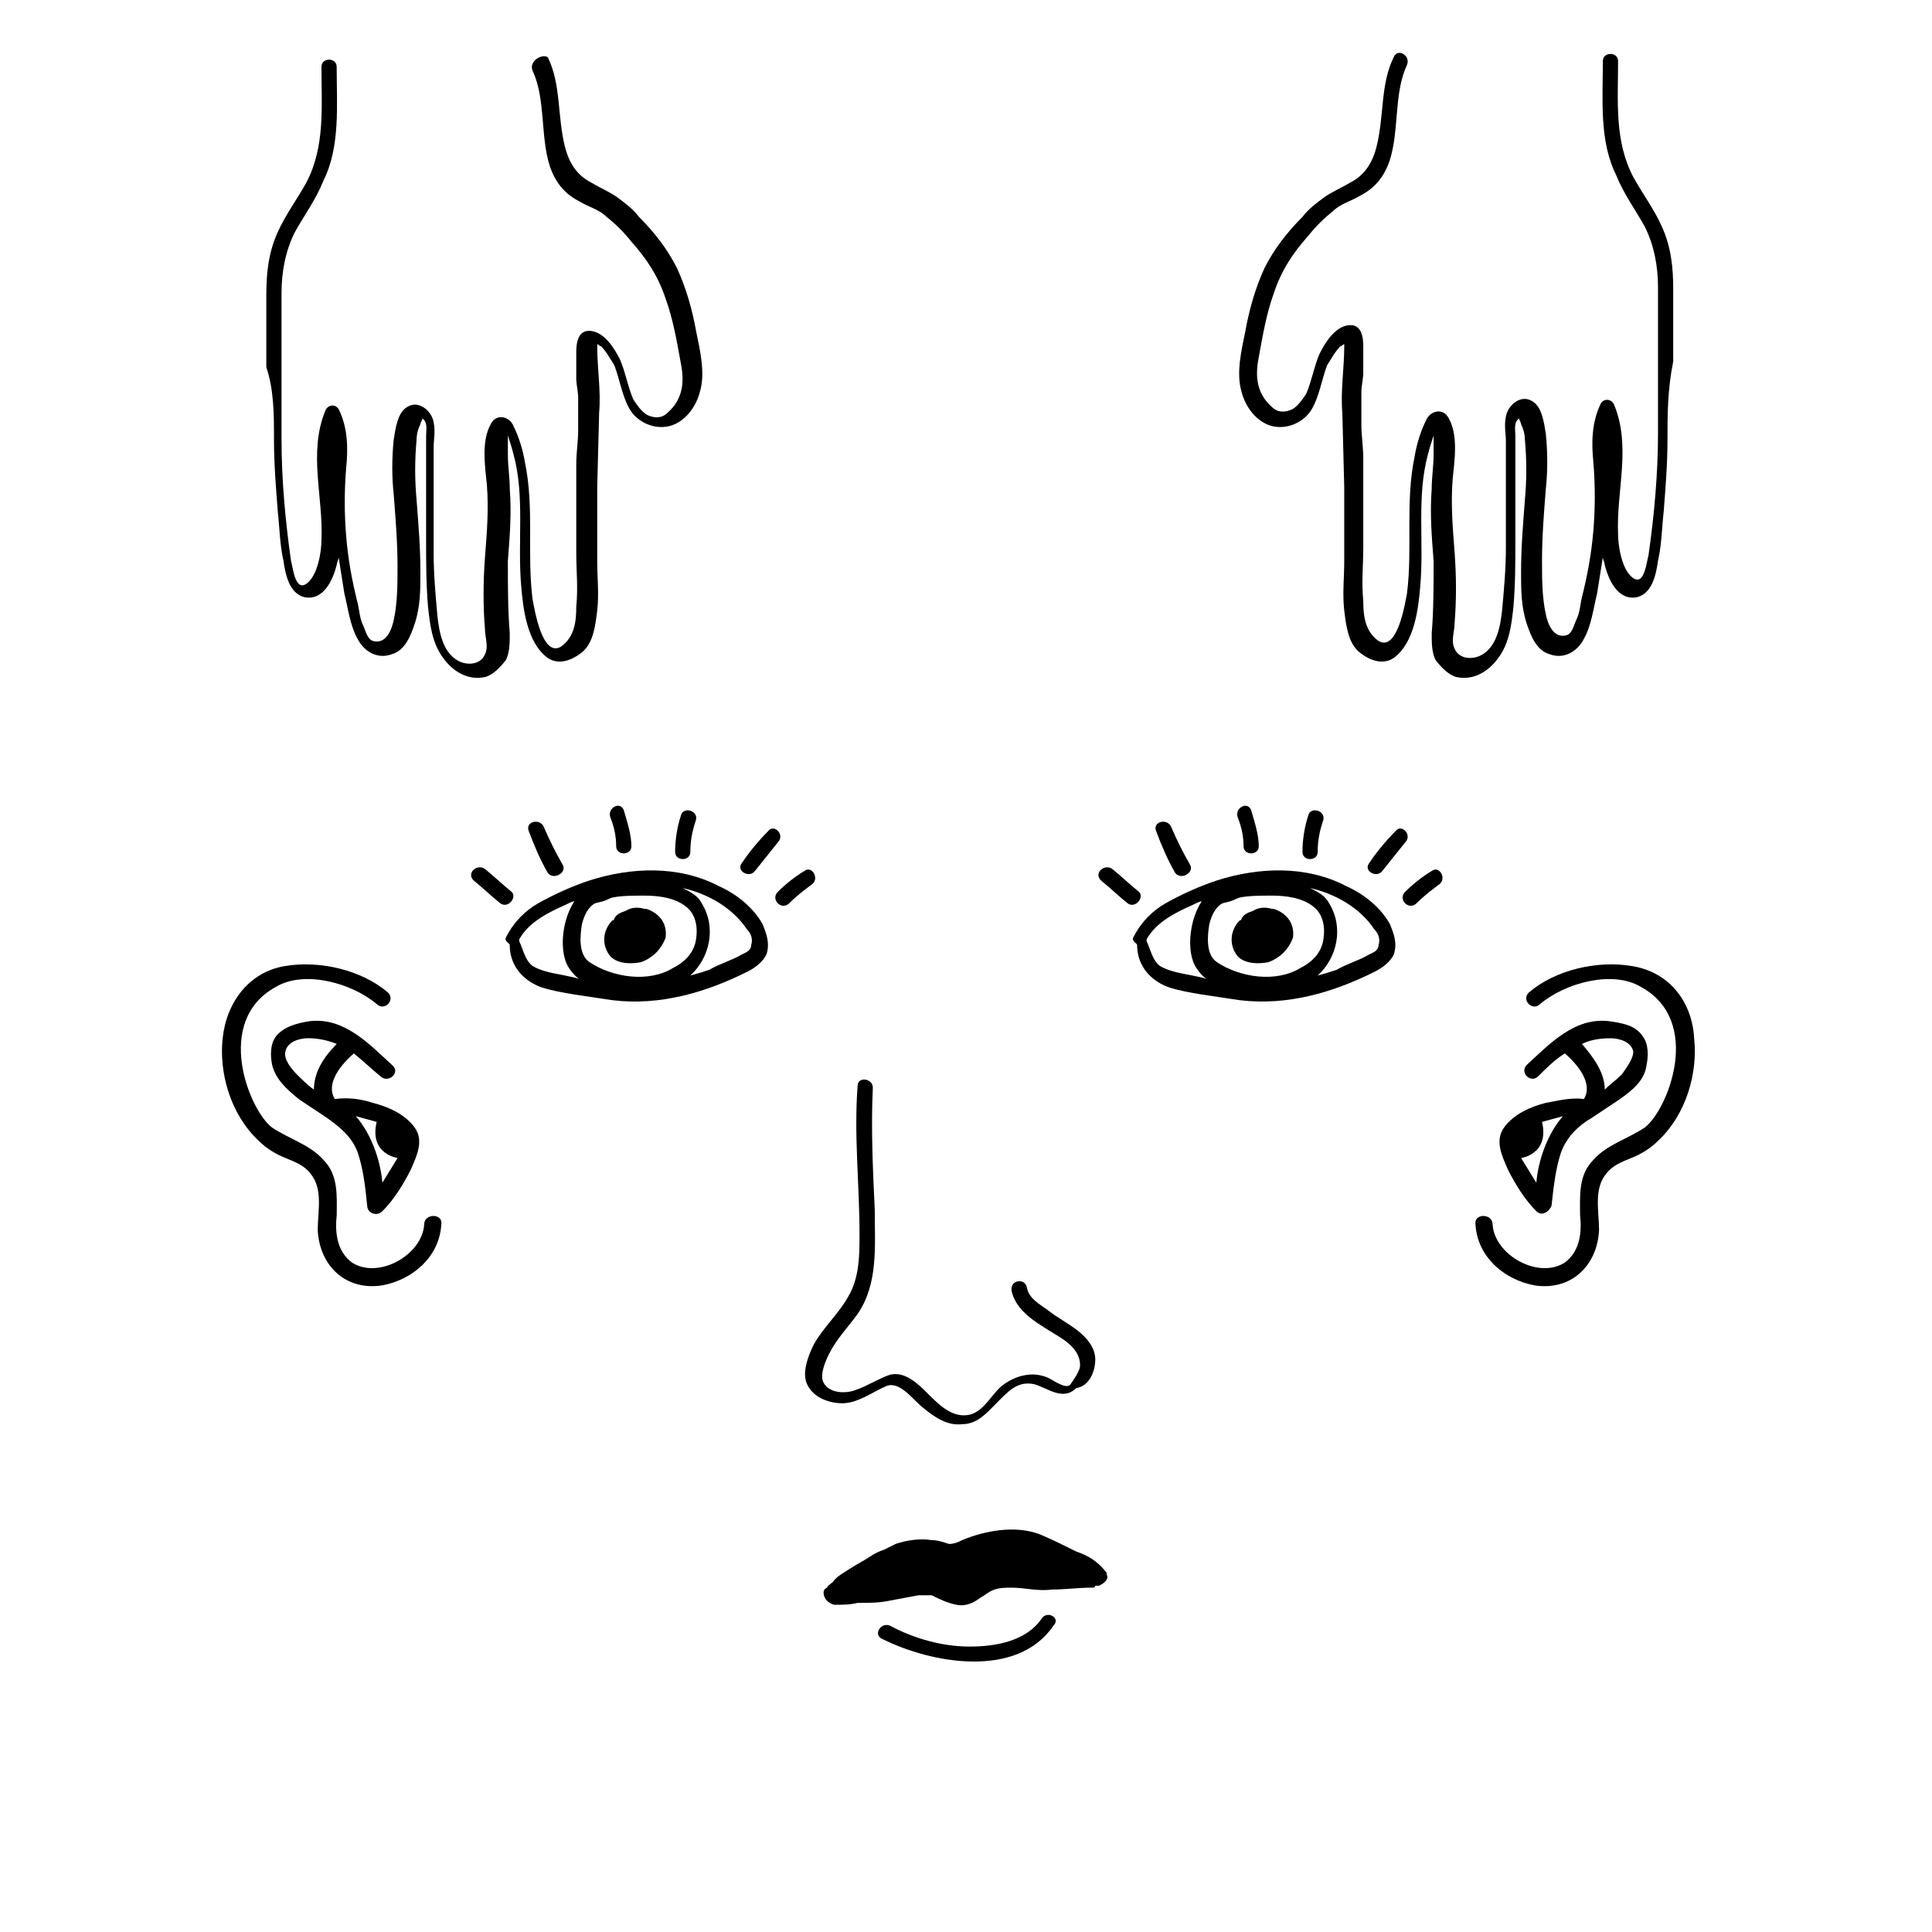 <?xml version="1.0" encoding="UTF-8"?>
<!-- Uploaded to: ICON Repo, www.svgrepo.com, Generator: ICON Repo Mixer Tools -->
<svg fill="#000000" width="800px" height="800px" version="1.1" viewBox="144 144 512 512" xmlns="http://www.w3.org/2000/svg">
 <g>
  <path d="m279.59 380.35c-2.519-2.016-4.535-4.031-7.055-6.047-2.016-1.512-5.039 1.008-3.023 3.023 2.519 2.016 4.535 4.031 7.055 6.047 2.016 1.508 4.531-1.512 3.023-3.023z"/>
  <path d="m293.19 373.3c-2.016-3.527-3.527-6.551-5.039-10.078-1.008-2.519-5.039-1.512-4.031 1.008 1.512 4.031 3.023 7.559 5.039 11.082 1.512 2.019 5.039 0.004 4.031-2.012z"/>
  <path d="m309.31 358.69c-1.008-2.519-4.535-0.504-3.527 2.016 1.008 2.519 1.512 5.039 1.512 7.559s4.031 2.519 4.031 0c0-3.027-1.008-6.051-2.016-9.574z"/>
  <path d="m324.43 360.2c-1.008 3.023-1.512 6.551-1.512 9.574 0 2.519 4.031 2.519 4.031 0 0-3.023 0.504-5.543 1.512-8.566 0.504-2.519-3.527-3.527-4.031-1.008z"/>
  <path d="m347.6 364.23c-2.519 2.519-5.039 5.543-7.055 8.566-1.512 2.016 2.016 4.031 3.527 2.016 2.016-2.519 4.031-5.039 6.047-7.559 2.016-2.016-1.008-5.039-2.519-3.023z"/>
  <path d="m357.18 374.81c-2.519 1.512-5.039 3.527-7.055 5.543-2.016 2.016 1.008 5.039 3.023 3.023s4.031-3.527 6.047-5.039c2.016-1.512 0-5.039-2.016-3.527z"/>
  <path d="m346.09 388.91c-2.519-4.535-7.055-8.062-11.586-10.078-10.578-5.543-23.176-5.039-34.258-1.512-4.535 1.512-9.07 3.527-13.602 6.047-3.527 2.016-6.551 5.039-8.566 9.07-0.504 1.008 1.008 1.512 1.008 2.016 0 5.039 3.023 9.07 8.062 11.082 3.023 1.008 6.047 1.512 9.07 2.016 3.527 0.504 6.551 1.008 10.078 1.512 12.594 1.512 24.688-2.016 35.77-7.559 2.016-1.008 4.031-2.519 5.039-4.535 1-3.019-0.008-5.539-1.016-8.059zm-42.32-6.047c1.512-0.504 1.008-0.504 2.519-1.008 2.519-0.504 5.543-0.504 8.566-0.504 3.527 0 8.062 0.504 11.082 3.023 2.519 2.016 3.023 5.543 2.519 8.566-0.504 3.527-3.023 6.047-6.047 7.559-6.551 4.031-16.121 2.519-22.168-1.512-3.023-2.016-2.519-7.055-2.016-10.078 0.504-2.016 1.512-4.535 3.527-5.543m-8.059 19.145c-2.519-0.504-6.047-1.008-8.566-2.519-2.016-1.512-2.519-4.535-3.527-6.551v-0.504c2.519-4.535 7.559-7.055 12.09-9.07 1.008-0.504 2.016-1.008 2.519-1.008-3.023 4.535-4.031 12.09-2.016 16.625 1.008 2.016 2.519 3.527 4.031 4.535-1.004-1.004-2.516-1.004-4.531-1.508zm49.371-8.059c0 1.512-1.512 2.016-2.519 2.519-2.519 1.512-6.047 2.519-8.566 4.031-1.512 0.504-3.023 1.008-5.039 1.512 5.039-4.535 7.055-12.594 3.023-19.145-1.008-2.016-3.023-3.023-5.039-4.031 6.551 1.512 13.098 5.039 17.129 11.082 1.012 1.008 1.516 2.519 1.012 4.031z"/>
  <path d="m434.26 504.29c0-3.023-2.016-5.543-4.535-7.559-2.519-2.016-5.543-3.527-8.062-5.543-2.016-1.512-5.039-3.023-5.543-6.047-0.504-2.519-4.535-2.016-4.031 1.008 1.512 6.551 9.07 9.574 14.105 13.098 2.019 1.52 4.035 3.535 4.035 6.555 0 1.512-1.512 3.527-2.519 5.039-1.008 1.512-4.535-1.008-5.543-1.512-4.031-2.016-8.566-1.008-12.09 1.512-3.023 2.016-5.039 7.055-9.07 8.062-4.535 1.008-8.062-2.519-11.082-5.543-2.519-2.519-6.047-6.047-10.078-5.039-3.023 1.008-6.047 3.023-9.07 4.031-2.519 1.008-7.055 1.008-8.566-2.016-1.008-2.016 0.504-5.543 1.512-7.559 2.016-4.031 5.039-7.055 7.559-10.578 5.543-8.062 4.535-18.137 4.535-27.711-0.504-10.578-1.008-21.664-0.504-32.242 0-2.519-4.031-3.023-4.031-0.504-1.008 13.098 0.504 26.199 0.504 39.297 0 5.543 0 11.586-3.023 16.625-2.519 4.535-6.551 8.062-9.07 12.594-1.512 3.023-3.023 7.055-2.016 10.078 1.512 4.031 6.047 5.543 9.574 5.543 4.031 0 8.062-3.023 11.586-4.535 3.527-1.512 7.055 3.527 9.574 5.543 3.023 2.519 6.551 5.039 10.578 4.535 4.031 0 6.551-3.023 9.07-5.543 3.023-3.023 5.543-6.047 10.078-5.039 3.527 1.008 7.559 4.535 11.082 1.008 3.531-0.504 5.043-4.535 5.043-7.559z"/>
  <path d="m437.28 561.22c0-0.504 0-0.504-0.504-1.008-2.016-2.519-4.535-4.031-7.559-5.039-3.023-1.512-6.047-3.023-9.574-4.535-6.551-2.519-14.609-1.008-20.656 1.512-1.008 0.504-2.016 1.008-3.527 1.008-1.512-0.504-3.023-1.008-4.535-1.008-3.023-0.504-6.551 0-9.574 1.008-1.008 0.504-2.016 1.008-3.023 1.512-1.512 0.504-2.519 1.008-4.031 2.016-1.512 1.008-3.527 2.016-5.039 3.023-1.512 1.008-3.527 2.016-4.535 3.527-0.504 0.504-1.512 1.008-1.512 1.512-1.512 0.504-1.008 2.519 0 3.527 0.504 0.504 1.512 1.008 2.016 1.008 2.016 0 4.031 0 6.047-0.504 3.023 0 5.543 0 8.062-0.504 2.519-0.504 5.543-1.008 8.062-1.512h3.527c2.016 1.008 4.031 2.016 6.551 2.519 2.519 0.504 4.535-0.504 6.551-2.016 1.008-0.504 2.016-1.512 3.527-2.016 1.512-0.504 3.023-0.504 4.535-0.504 3.527 0 7.055 1.008 10.578 0.504 3.527 0 7.055-0.504 10.578-0.504 0.504 0 1.008 0 1.008-0.504h1.008c2.019-1.008 2.523-2.016 2.019-3.023z"/>
  <path d="m420.15 572.8c-4.031 6.047-12.09 7.559-19.145 7.559-7.055 0-14.609-2.016-21.16-5.543-2.519-1.008-4.535 2.519-2.016 3.527 13.098 6.551 35.77 10.578 45.344-3.527 2.012-2.016-1.512-4.031-3.023-2.016z"/>
  <path d="m216.61 260.44c0 6.551 0.504 12.594 1.008 19.145 0.504 4.535 0.504 8.566 1.512 13.098 0.504 3.527 1.512 8.566 5.543 9.574 5.039 1.008 7.559-4.535 8.566-8.566 0-0.504 0.504-1.512 0.504-2.016 0.504 3.023 1.008 6.551 1.512 9.574 1.008 4.031 1.512 8.566 3.527 12.09 1.512 3.023 5.039 5.543 9.07 4.031 3.527-1.008 5.039-5.039 6.047-8.062 1.512-4.535 1.512-9.07 1.512-13.602 0-6.551-0.504-12.594-1.008-19.145-0.504-5.543-0.504-10.578 0-16.121 0-1.512 0.504-3.023 1.008-4.031 0-0.504 0.504-1.008 0.504-1.512 1.512 1.008 1.008 3.023 1.008 4.535v8.062 19.648c0 6.047 0 11.586 0.504 17.633 0.504 4.535 1.008 9.574 4.031 13.602 2.519 3.527 6.551 6.047 11.082 5.039 2.016-0.504 4.031-2.519 5.543-4.535 1.008-2.016 1.008-4.535 1.008-7.055-0.504-6.047-0.504-12.594-0.504-19.145 0.504-6.551 1.008-12.594 0.504-19.145 0-3.023-0.504-6.047-0.504-9.07v-5.039c0.504 1.512 1.008 3.023 1.512 5.039 3.023 11.082 1.008 23.176 2.016 34.762 0.504 6.047 1.512 15.113 7.055 19.145 3.023 2.016 6.551 0.504 9.07-1.512 3.023-2.519 3.527-7.055 4.031-11.082 0.504-4.535 0-8.566 0-13.098v-19.648l0.504-19.648c0.504-6.047-0.504-11.586-0.504-17.633v-0.504c0.504 0 0.504 0.504 1.008 0.504 1.512 1.512 2.519 3.527 3.527 5.039 1.512 4.031 2.016 8.062 4.031 11.586 2.016 3.527 6.551 5.543 10.578 4.535 4.031-1.008 7.055-5.039 8.062-9.07 1.512-5.039 0-11.082-1.008-16.121-1.008-5.543-2.519-11.082-5.039-16.625-2.519-5.039-6.047-9.574-10.078-13.602-1.512-2.016-3.527-3.527-5.543-5.039s-4.535-2.519-7.055-4.031c-4.031-2.016-6.047-5.543-7.055-9.574-2.016-8.062-1.008-16.625-4.535-23.68-1.52-1-5.047 1.012-4.039 3.531 3.527 7.559 2.016 17.129 4.535 25.191 1.512 4.535 4.031 7.559 8.062 9.574 2.519 1.512 5.039 2.016 7.055 4.031 2.519 2.016 4.535 4.031 6.551 6.551 4.031 4.535 7.055 9.07 9.07 15.113 2.016 5.543 3.023 11.586 4.031 17.129 1.008 5.039 0.504 9.574-3.527 13.098-1.512 1.512-3.527 1.512-5.543 0.504-1.512-1.008-2.519-2.519-3.527-4.031-1.512-3.527-2.016-7.055-3.527-10.578-1.512-3.023-4.031-7.055-7.559-7.559-3.527-0.504-4.031 3.023-4.031 5.543v0.504 6.551c0 1.512 0.504 3.527 0.504 5.039v3.023 5.039 0.504c0 3.023-0.504 6.047-0.504 9.07v4.031 19.648c0 4.535 0.504 9.07 0 14.105 0 4.031-0.504 8.062-4.031 10.578-5.039 3.023-7.055-10.078-7.559-12.594-1.512-12.09 0.504-24.184-2.016-36.273-0.504-3.023-1.512-6.551-3.023-9.574-1.008-2.519-4.535-3.527-6.047-0.504-2.519 4.535-1.512 11.082-1.008 16.121 0.504 6.551 0 12.594-0.504 19.145-0.504 6.551-0.504 13.098 0 19.145 0 2.016 1.008 4.535 0 6.551-1.008 2.519-4.031 3.023-6.551 2.016-4.535-2.016-5.543-7.559-6.047-12.09-0.504-5.543-1.008-11.082-1.008-16.625v-19.648-8.566c0-2.016 0.504-4.031 0-6.551-0.504-3.023-4.031-6.047-7.055-4.031-2.519 1.512-3.023 5.543-3.527 8.566-0.504 5.039-0.504 10.078 0 14.609 0.504 6.551 1.008 12.594 1.008 19.145 0 4.535 0 9.574-1.008 14.105-0.504 2.519-2.016 6.551-5.543 5.543-1.512-0.504-2.016-3.023-2.519-4.031-1.008-2.016-1.008-4.031-1.512-6.047-1.512-6.047-2.519-11.586-3.023-17.633s-0.504-12.09 0-18.137c0.504-5.039 0.504-10.578-2.016-15.617-1.008-1.512-3.023-1.008-3.527 0.504-4.535 11.082-0.504 22.672-1.008 34.258 0 3.023-1.008 9.574-4.031 11.586-3.023 2.016-3.527-4.535-4.031-6.047-1.512-10.578-2.519-21.664-2.519-32.242v-19.648-19.145c0-5.543 1.008-11.082 3.527-16.121 2.519-4.535 5.543-8.566 7.559-13.602 4.535-9.07 3.527-20.152 3.527-30.23 0-2.519-4.031-2.519-4.031 0 0 10.578 1.008 21.16-4.031 30.73-2.519 4.535-5.543 8.566-7.559 13.098-2.519 5.543-3.023 11.082-3.023 16.625v19.145c2.031 6.047 2.031 12.598 2.031 19.145z"/>
  <path d="m585.9 260.44c0 6.551-0.504 12.594-1.008 19.145-0.504 4.535-0.504 8.566-1.512 13.098-0.504 3.527-1.512 8.566-5.543 9.574-5.039 1.008-7.559-4.535-8.566-8.566 0-0.504-0.504-1.512-0.504-2.016-0.504 3.023-1.008 6.551-1.512 9.574-1.008 4.031-1.512 8.566-3.527 12.09-1.512 3.023-5.039 5.543-9.07 4.031-3.527-1.008-5.039-5.039-6.047-8.062-1.512-4.535-1.512-9.07-1.512-13.602 0-6.551 0.504-12.594 1.008-19.145 0.504-5.543 0.504-10.578 0-16.121 0-1.512-0.504-3.023-1.008-4.031 0-0.504-0.504-1.008-0.504-1.512-1.512 1.008-1.008 3.023-1.008 4.535v8.062 19.648c0 6.047 0 11.586-0.504 17.633-0.504 4.535-1.008 9.574-4.031 13.602-2.519 3.527-6.551 6.047-11.082 5.039-2.016-0.504-4.031-2.519-5.543-4.535-1.008-2.016-1.008-4.535-1.008-7.055 0.504-6.047 0.504-12.594 0.504-19.145-0.504-6.551-1.008-12.594-0.504-19.145 0-3.023 0.504-6.047 0.504-9.07v-5.039c-0.504 1.512-1.008 3.023-1.512 5.039-3.023 11.082-1.008 23.176-2.016 34.762-0.504 6.047-1.512 15.113-7.055 19.145-3.023 2.016-6.551 0.504-9.07-1.512-3.023-2.519-3.527-7.055-4.031-11.082-0.504-4.535 0-8.566 0-13.098v-19.648l-0.504-19.648c-0.504-6.047 0.504-11.586 0.504-17.633v-0.504c-0.504 0-0.504 0.504-1.008 0.504-1.512 1.512-2.519 3.527-3.527 5.039-1.512 4.031-2.016 8.062-4.031 11.586-2.016 3.527-6.551 5.543-10.578 4.535-4.031-1.008-7.055-5.039-8.062-9.07-1.512-5.039 0-11.082 1.008-16.121 1.008-5.543 2.519-11.082 5.039-16.625 2.519-5.039 6.047-9.574 10.078-13.602 1.512-2.016 3.527-3.527 5.543-5.039s4.535-2.519 7.055-4.031c4.031-2.016 6.047-5.543 7.055-9.574 2.016-8.062 1.008-16.625 4.535-23.68 1.008-2.519 4.535-0.504 3.527 2.016-3.527 7.559-2.016 17.129-4.535 25.191-1.512 4.535-4.031 7.559-8.062 9.574-2.519 1.512-5.039 2.016-7.055 4.031-2.519 2.016-4.535 4.031-6.551 6.551-4.031 4.535-7.055 9.07-9.07 15.113-2.016 5.543-3.023 11.586-4.031 17.129-1.008 5.039-0.504 9.574 3.527 13.098 1.512 1.512 3.527 1.512 5.543 0.504 1.512-1.008 2.519-2.519 3.527-4.031 1.512-3.527 2.016-7.055 3.527-10.578 1.512-3.023 4.031-7.055 7.559-7.559 3.527-0.504 4.031 3.023 4.031 5.543v0.504 6.551c0 1.512-0.504 3.527-0.504 5.039v3.023 5.039 0.504c0 3.023 0.504 6.047 0.504 9.07v4.031 19.648c0 4.535-0.504 9.07 0 14.105 0 4.031 0.504 8.062 4.031 10.578 5.039 3.023 7.055-10.078 7.559-12.594 1.512-12.09-0.504-24.184 2.016-36.273 0.504-3.023 1.512-6.551 3.023-9.574 1.008-2.519 4.535-3.527 6.047-0.504 2.519 4.535 1.512 11.082 1.008 16.121-0.504 6.551 0 12.594 0.504 19.145s0.504 13.098 0 19.145c0 2.016-1.008 4.535 0 6.551 1.008 2.519 4.031 3.023 6.551 2.016 4.535-2.016 5.543-7.559 6.047-12.09 0.504-5.543 1.008-11.082 1.008-16.625v-19.648-8.566c0-2.016-0.504-4.031 0-6.551 0.504-3.023 4.031-6.047 7.055-4.031 2.519 1.512 3.023 5.543 3.527 8.566 0.504 5.039 0.504 10.078 0 14.609-0.504 6.551-1.008 12.594-1.008 19.145 0 4.535 0 9.574 1.008 14.105 0.504 2.519 2.016 6.551 5.543 5.543 1.512-0.504 2.016-3.023 2.519-4.031 1.008-2.016 1.008-4.031 1.512-6.047 1.512-6.047 2.519-11.586 3.023-17.633 0.504-6.047 0.504-12.09 0-18.137-0.504-5.039-0.504-10.578 2.016-15.617 1.008-1.512 3.023-1.008 3.527 0.504 4.535 11.082 0.504 22.672 1.008 34.258 0 3.023 1.008 9.574 4.031 11.586 3.023 2.016 3.527-4.535 4.031-6.047 1.512-10.578 2.519-21.664 2.519-32.242v-19.648-19.145c0-5.543-1.008-11.082-3.527-16.121-2.519-4.535-5.543-8.566-7.559-13.602-4.535-9.07-3.527-20.152-3.527-30.23 0-2.519 4.031-2.519 4.031 0 0 10.578-1.008 21.16 4.031 30.73 2.519 4.535 5.543 8.566 7.559 13.098 2.519 5.543 3.023 11.082 3.023 16.625v19.145c-1.52 7.562-1.52 14.113-1.52 20.66z"/>
  <path d="m315.36 384.88h-0.504c-1.512-0.504-3.527-0.504-5.039 0.504-1.512 0.504-2.519 1.008-3.023 2.016 0 0 0 0.504-0.504 0.504-2.519 2.519-3.023 6.551-0.504 9.574 2.016 2.016 5.543 2.016 8.062 1.512 1.512-0.504 3.023-1.512 4.031-2.519 1.008-1.008 2.016-2.519 2.519-4.031 0.504-4.031-2.016-6.551-5.039-7.559z"/>
  <path d="m445.84 380.35c-2.519-2.016-4.535-4.031-7.055-6.047-2.016-1.512-5.039 1.008-3.023 3.023 2.519 2.016 4.535 4.031 7.055 6.047 2.016 1.508 4.535-1.512 3.023-3.023z"/>
  <path d="m459.45 373.3c-2.016-3.527-3.527-6.551-5.039-10.078-1.008-2.519-5.039-1.512-4.031 1.008 1.512 4.031 3.023 7.559 5.039 11.082 1.512 2.019 5.039 0.004 4.031-2.012z"/>
  <path d="m475.57 358.69c-1.008-2.519-4.535-0.504-3.527 2.016 1.008 2.519 1.512 5.039 1.512 7.559s4.031 2.519 4.031 0c0-3.027-1.008-6.051-2.016-9.574z"/>
  <path d="m490.68 360.2c-1.008 3.023-1.512 6.551-1.512 9.574 0 2.519 4.031 2.519 4.031 0 0-3.023 0.504-5.543 1.512-8.566 0.504-2.519-3.527-3.527-4.031-1.008z"/>
  <path d="m513.86 364.23c-2.519 2.519-5.039 5.543-7.055 8.566-1.512 2.016 2.016 4.031 3.527 2.016 2.016-2.519 4.031-5.039 6.047-7.559 2.016-2.016-1.008-5.039-2.519-3.023z"/>
  <path d="m523.43 374.81c-2.519 1.512-5.039 3.527-7.055 5.543-2.016 2.016 1.008 5.039 3.023 3.023s4.031-3.527 6.047-5.039c2.012-1.512-0.004-5.039-2.016-3.527z"/>
  <path d="m512.35 388.91c-2.519-4.535-7.055-8.062-11.586-10.078-10.578-5.543-23.176-5.039-34.258-1.512-4.535 1.512-9.07 3.527-13.602 6.047-3.527 2.016-6.551 5.039-8.566 9.07-0.504 1.008 1.008 1.512 1.008 2.016 0 5.039 3.023 9.07 8.062 11.082 3.023 1.008 6.047 1.512 9.07 2.016 3.527 0.504 6.551 1.008 10.078 1.512 12.594 1.512 24.688-2.016 35.77-7.559 2.016-1.008 4.031-2.519 5.039-4.535 1-3.019-0.008-5.539-1.016-8.059zm-42.32-6.047c1.512-0.504 1.008-0.504 2.519-1.008 2.519-0.504 5.543-0.504 8.566-0.504 3.527 0 8.062 0.504 11.082 3.023 2.519 2.016 3.023 5.543 2.519 8.566-0.504 3.527-3.023 6.047-6.047 7.559-6.551 4.031-16.121 2.519-22.168-1.512-3.023-2.016-2.519-7.055-2.016-10.078 0.504-2.016 1.512-4.535 3.527-5.543m-8.059 19.145c-2.519-0.504-6.047-1.008-8.566-2.519-2.016-1.512-2.519-4.535-3.527-6.551v-0.504c2.519-4.535 7.559-7.055 12.09-9.07 1.008-0.504 2.016-1.008 2.519-1.008-3.023 4.535-4.031 12.09-2.016 16.625 1.008 2.016 2.519 3.527 4.031 4.535-1.008-1.004-2.516-1.004-4.531-1.508zm49.371-8.059c0 1.512-1.512 2.016-2.519 2.519-2.519 1.512-6.047 2.519-8.566 4.031-1.512 0.504-3.023 1.008-5.039 1.512 5.039-4.535 7.055-12.594 3.023-19.145-1.008-2.016-3.023-3.023-5.039-4.031 6.551 1.512 13.098 5.039 17.129 11.082 1.012 1.008 1.516 2.519 1.012 4.031z"/>
  <path d="m481.62 384.88h-0.504c-1.512-0.504-3.527-0.504-5.039 0.504-1.512 0.504-2.519 1.008-3.023 2.016 0 0 0 0.504-0.504 0.504-2.519 2.519-3.023 6.551-0.504 9.574 2.016 2.016 5.543 2.016 8.062 1.512 1.512-0.504 3.023-1.512 4.031-2.519 1.008-1.008 2.016-2.519 2.519-4.031 0.5-4.031-2.019-6.551-5.039-7.559z"/>
  <path d="m592.96 419.14c-0.504-9.574-6.551-17.633-16.625-19.145-9.07-1.512-20.152 1.008-27.207 7.055-2.016 2.016 1.008 5.039 3.023 3.023 6.551-5.543 19.145-9.07 26.703-4.535 16.625 9.07 7.055 32.746 1.008 37.281-4.535 3.023-10.078 4.535-13.602 8.566-4.031 4.031-3.527 9.574-3.527 14.609 0.504 4.535 0 9.574-4.031 12.594-7.055 4.535-18.641-2.016-19.145-10.078 0-3.023-5.039-3.023-4.535 0 0.504 8.566 7.559 14.609 15.617 16.121 9.574 1.512 16.625-5.039 17.129-14.609 0-5.039-1.512-11.082 2.016-15.113 1.512-2.016 4.031-3.023 6.551-4.031 2.519-1.008 5.039-2.519 7.055-4.535 7.555-7.051 10.578-18.137 9.57-27.203z"/>
  <path d="m573.31 435.27c3.527-2.519 6.551-5.039 7.055-9.07 0.504-2.519 0.504-5.543-1.008-7.559-2.016-3.023-5.543-3.527-9.07-4.031-9.07-1.008-15.617 6.047-21.664 11.586-2.016 2.016 1.008 5.039 3.023 3.023s4.535-4.535 7.055-6.047c3.527 3.023 7.559 8.062 5.039 12.09-3.527-0.504-7.055 0.504-10.078 1.008-4.031 1.008-8.566 3.023-11.082 6.551-2.519 3.527-0.504 7.559 1.008 11.082 2.016 4.031 4.535 8.062 7.559 11.082 1.512 1.512 3.527 0 4.031-1.512 0.504-4.535 1.008-9.574 2.519-14.105 1.512-4.031 4.535-7.055 8.062-9.07m-18.648 10.59s7.559-1.008 5.543-9.574l5.543-1.512c-4.031 4.535-6.551 11.586-7.055 17.633zm26.703-22.168c-1.512 1.512-3.023 2.519-4.535 4.031 0-4.535-3.023-8.566-6.047-12.09 2.016-1.008 4.535-1.512 7.559-1.512 2.519 0 5.543 1.008 6.047 3.527 0 2.012-2.016 4.531-3.023 6.043z"/>
  <path d="m203.01 419.14c1.008-9.574 7.055-17.633 16.625-19.145 9.07-1.512 20.152 1.008 27.207 7.055 2.016 2.016-1.008 5.039-3.023 3.023-6.551-5.543-19.145-9.07-26.703-4.535-16.625 9.07-7.055 32.746-1.008 37.281 4.535 3.023 10.078 4.535 13.602 8.566 4.031 4.031 3.527 9.574 3.527 14.609-0.504 4.535 0 9.574 4.031 12.594 7.055 4.535 18.641-2.016 19.145-10.078 0-3.023 5.039-3.023 4.535 0-0.504 8.566-7.559 14.609-15.617 16.121-9.574 1.512-16.625-5.039-17.129-14.609 0-5.039 1.512-11.082-2.016-15.113-1.512-2.016-4.031-3.023-6.551-4.031-2.519-1.008-5.039-2.519-7.055-4.535-7.555-7.051-10.578-18.137-9.57-27.203z"/>
  <path d="m230.72 440.3c3.527 2.519 6.551 5.039 8.062 9.07 1.512 4.535 2.016 9.07 2.519 14.105 0 2.016 2.519 3.023 4.031 1.512 3.023-3.023 5.543-7.055 7.559-11.082 1.512-3.527 3.527-7.559 1.008-11.082-2.519-3.527-7.055-5.543-11.082-6.551-3.023-1.008-6.551-1.512-10.078-1.008-2.519-4.031 1.512-9.07 5.039-12.09 2.519 2.016 4.535 4.031 7.055 6.047 2.016 2.016 5.543-1.008 3.023-3.023-6.047-5.543-12.594-12.594-21.664-11.586-3.527 0.504-7.055 1.512-9.07 4.031-1.512 2.016-1.512 5.039-1.008 7.559 1.008 4.031 4.031 6.551 7.055 9.07m22.16 22.156c-0.504-6.047-3.023-13.098-7.055-17.633l5.543 1.512c-2.016 8.566 5.543 9.574 5.543 9.574zm-25.695-34.762c0.504-2.519 3.527-3.527 6.047-3.527 2.519 0 5.039 0.504 7.559 1.512-3.527 3.527-6.047 7.559-6.047 12.09-1.512-1.008-3.023-2.519-4.535-4.031-1.512-1.512-3.523-4.031-3.023-6.043z"/>
 </g>
</svg>